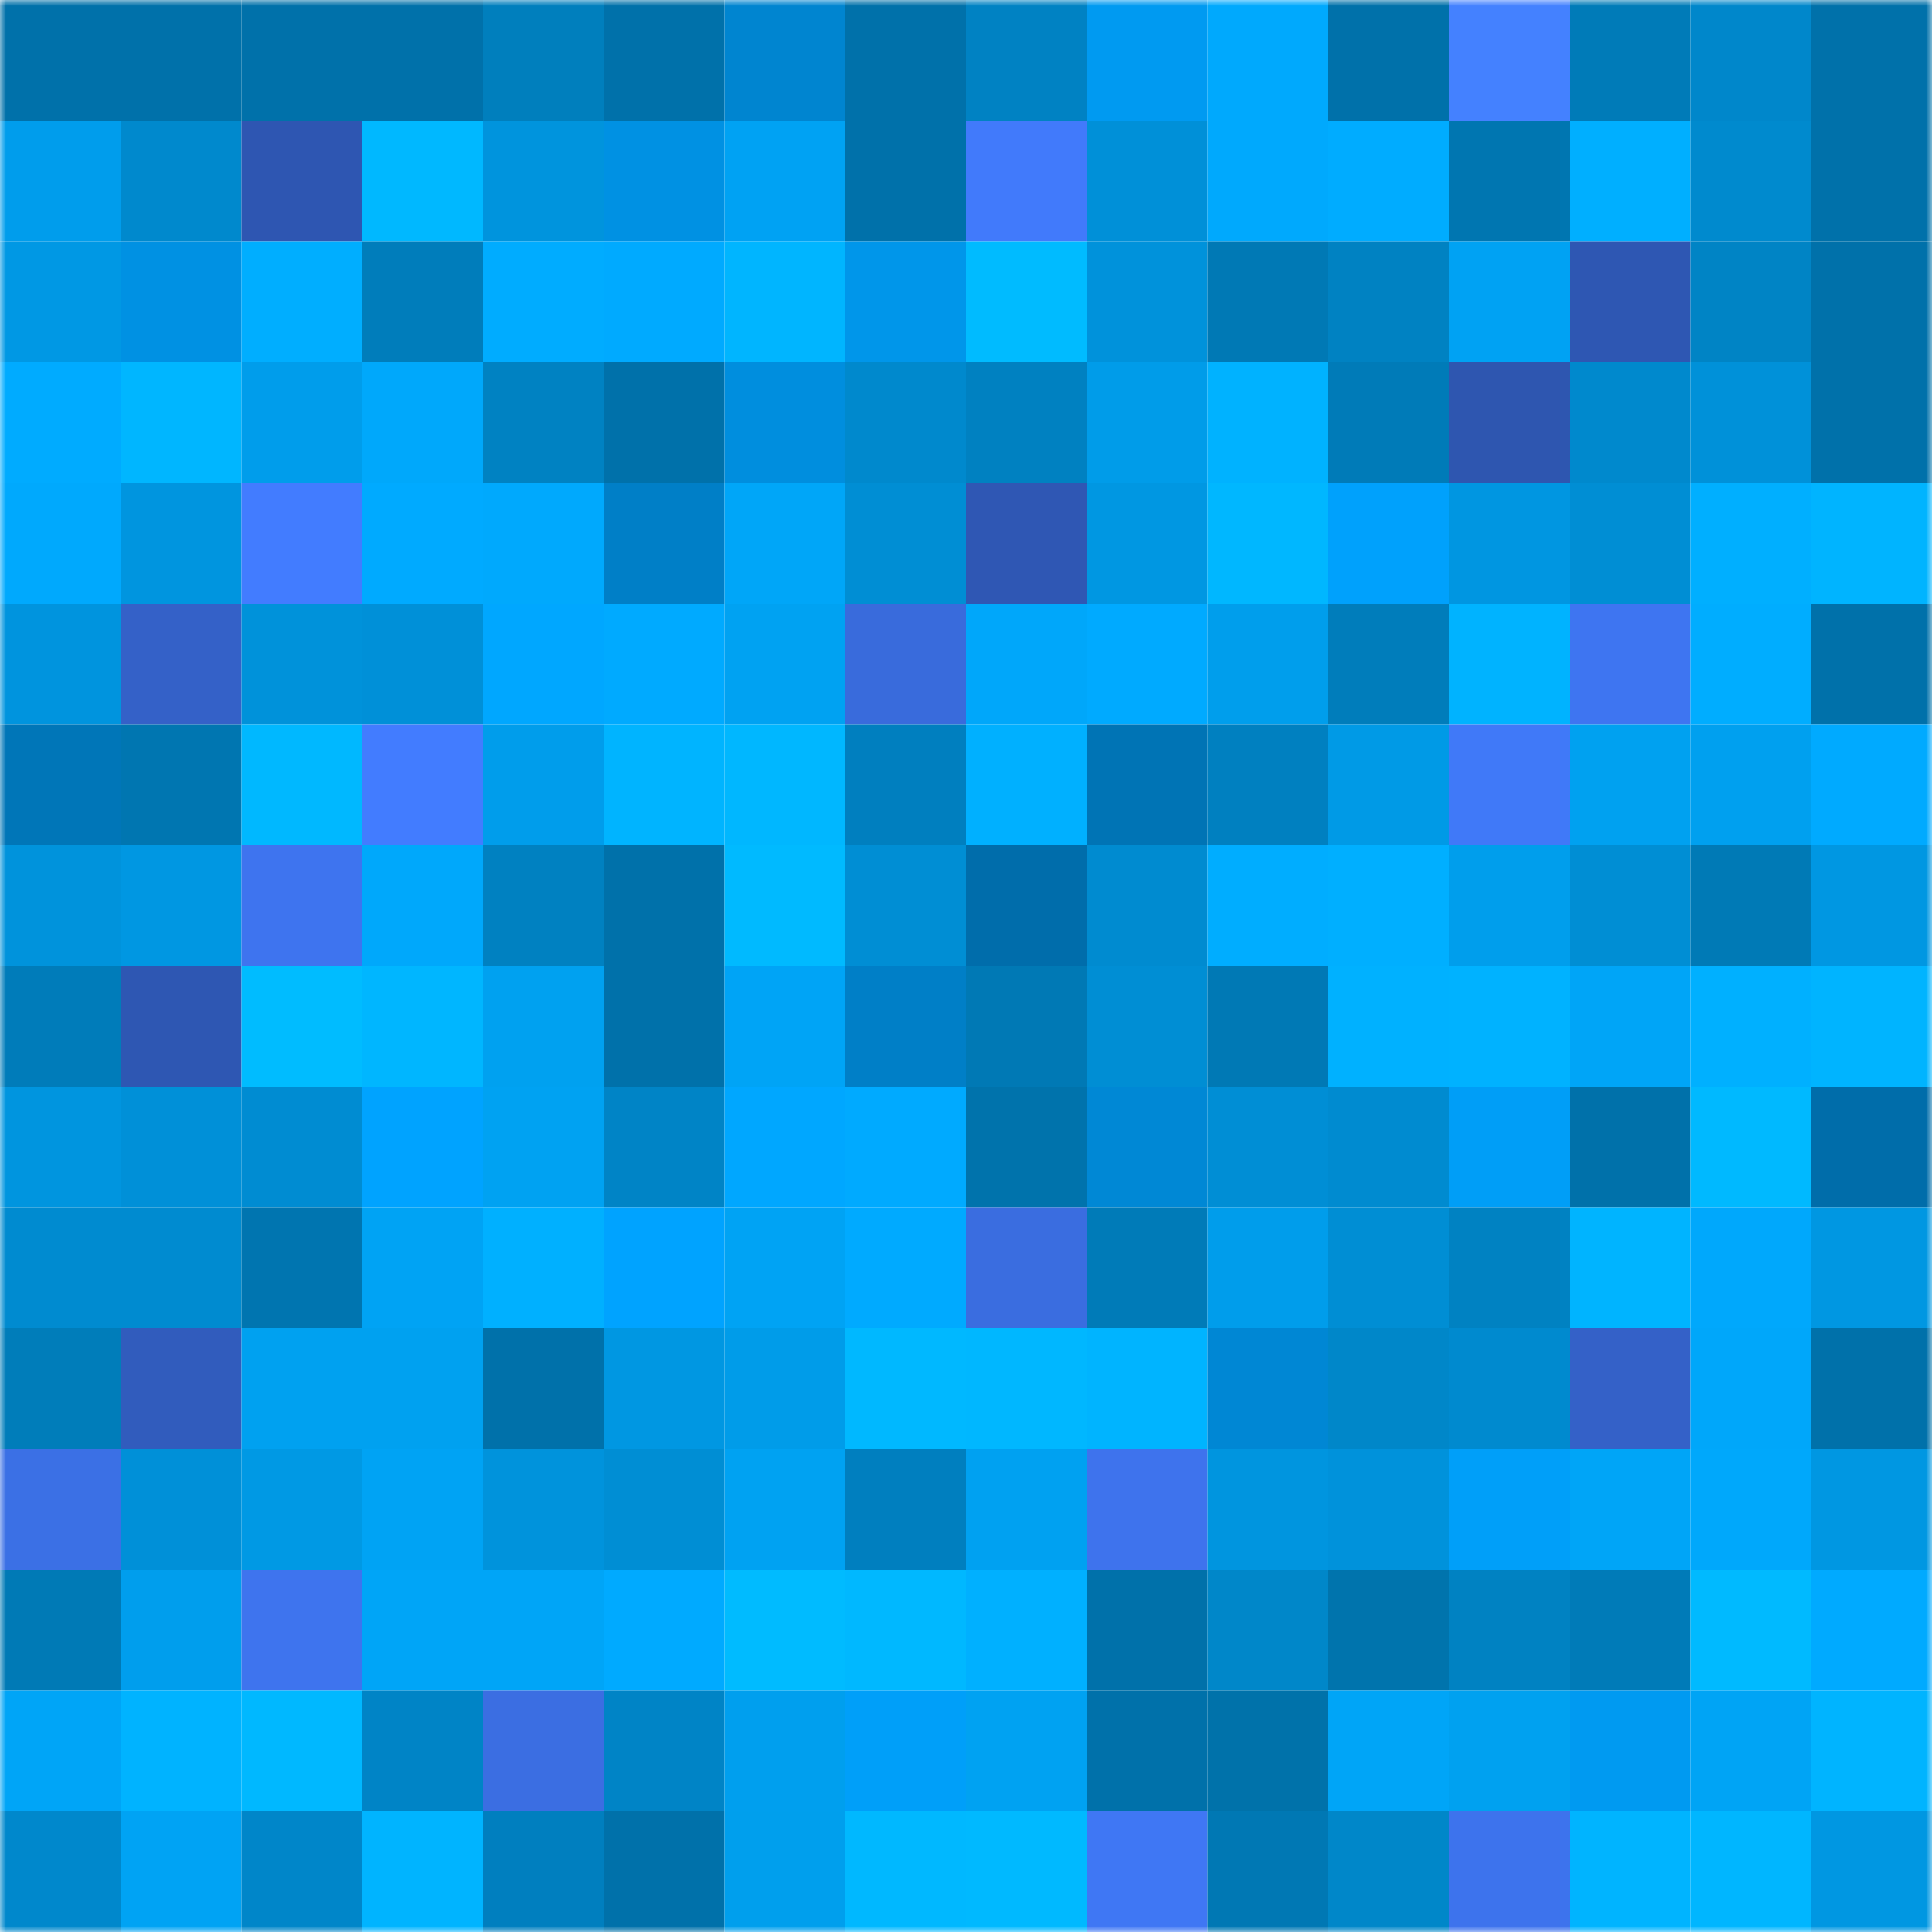 <svg viewBox="0 0 160 160" fill="none" role="img" xmlns="http://www.w3.org/2000/svg" width="240" height="240" name="ens%2Cchasusu3.eth"><mask id="2028439488" mask-type="alpha" maskUnits="userSpaceOnUse" x="0" y="0" width="160" height="160"><rect width="160" height="160" fill="#FFFFFF"></rect></mask><g mask="url(#2028439488)"><rect x="0" y="0" width="10" height="10" fill="#0071aa"></rect><rect x="10" y="0" width="10" height="10" fill="#0071aa"></rect><rect x="20" y="0" width="10" height="10" fill="#0071aa"></rect><rect x="30" y="0" width="10" height="10" fill="#0071aa"></rect><rect x="40" y="0" width="10" height="10" fill="#007fbd"></rect><rect x="50" y="0" width="10" height="10" fill="#0071aa"></rect><rect x="60" y="0" width="10" height="10" fill="#0085d0"></rect><rect x="70" y="0" width="10" height="10" fill="#0071aa"></rect><rect x="80" y="0" width="10" height="10" fill="#0082c3"></rect><rect x="90" y="0" width="10" height="10" fill="#009af1"></rect><rect x="100" y="0" width="10" height="10" fill="#00a9fd"></rect><rect x="110" y="0" width="10" height="10" fill="#0071aa"></rect><rect x="120" y="0" width="10" height="10" fill="#4481ff"></rect><rect x="130" y="0" width="10" height="10" fill="#007bb8"></rect><rect x="140" y="0" width="10" height="10" fill="#0087cb"></rect><rect x="150" y="0" width="10" height="10" fill="#0071aa"></rect><rect x="0" y="10" width="10" height="10" fill="#009dec"></rect><rect x="10" y="10" width="10" height="10" fill="#0089cd"></rect><rect x="20" y="10" width="10" height="10" fill="#2e56b2"></rect><rect x="30" y="10" width="10" height="10" fill="#00b8ff"></rect><rect x="40" y="10" width="10" height="10" fill="#0094dd"></rect><rect x="50" y="10" width="10" height="10" fill="#0091e3"></rect><rect x="60" y="10" width="10" height="10" fill="#00a2f3"></rect><rect x="70" y="10" width="10" height="10" fill="#0071aa"></rect><rect x="80" y="10" width="10" height="10" fill="#417afb"></rect><rect x="90" y="10" width="10" height="10" fill="#0090d8"></rect><rect x="100" y="10" width="10" height="10" fill="#00a9fd"></rect><rect x="110" y="10" width="10" height="10" fill="#00acff"></rect><rect x="120" y="10" width="10" height="10" fill="#0076b1"></rect><rect x="130" y="10" width="10" height="10" fill="#00afff"></rect><rect x="140" y="10" width="10" height="10" fill="#008ace"></rect><rect x="150" y="10" width="10" height="10" fill="#0071aa"></rect><rect x="0" y="20" width="10" height="10" fill="#0098e4"></rect><rect x="10" y="20" width="10" height="10" fill="#0091e3"></rect><rect x="20" y="20" width="10" height="10" fill="#00aeff"></rect><rect x="30" y="20" width="10" height="10" fill="#007dbb"></rect><rect x="40" y="20" width="10" height="10" fill="#00acff"></rect><rect x="50" y="20" width="10" height="10" fill="#00aaff"></rect><rect x="60" y="20" width="10" height="10" fill="#00b5ff"></rect><rect x="70" y="20" width="10" height="10" fill="#0096ea"></rect><rect x="80" y="20" width="10" height="10" fill="#00bbff"></rect><rect x="90" y="20" width="10" height="10" fill="#0092db"></rect><rect x="100" y="20" width="10" height="10" fill="#0079b5"></rect><rect x="110" y="20" width="10" height="10" fill="#0082c2"></rect><rect x="120" y="20" width="10" height="10" fill="#00a2f3"></rect><rect x="130" y="20" width="10" height="10" fill="#2e57b3"></rect><rect x="140" y="20" width="10" height="10" fill="#0084c5"></rect><rect x="150" y="20" width="10" height="10" fill="#0071aa"></rect><rect x="0" y="30" width="10" height="10" fill="#00abff"></rect><rect x="10" y="30" width="10" height="10" fill="#00b6ff"></rect><rect x="20" y="30" width="10" height="10" fill="#009deb"></rect><rect x="30" y="30" width="10" height="10" fill="#00a8fb"></rect><rect x="40" y="30" width="10" height="10" fill="#0082c2"></rect><rect x="50" y="30" width="10" height="10" fill="#0071aa"></rect><rect x="60" y="30" width="10" height="10" fill="#008ede"></rect><rect x="70" y="30" width="10" height="10" fill="#0089cd"></rect><rect x="80" y="30" width="10" height="10" fill="#0081c1"></rect><rect x="90" y="30" width="10" height="10" fill="#009ce9"></rect><rect x="100" y="30" width="10" height="10" fill="#00b2ff"></rect><rect x="110" y="30" width="10" height="10" fill="#007bb8"></rect><rect x="120" y="30" width="10" height="10" fill="#2e56b0"></rect><rect x="130" y="30" width="10" height="10" fill="#0089cd"></rect><rect x="140" y="30" width="10" height="10" fill="#0091d9"></rect><rect x="150" y="30" width="10" height="10" fill="#0071aa"></rect><rect x="0" y="40" width="10" height="10" fill="#00a9fd"></rect><rect x="10" y="40" width="10" height="10" fill="#0095df"></rect><rect x="20" y="40" width="10" height="10" fill="#427cff"></rect><rect x="30" y="40" width="10" height="10" fill="#00aaff"></rect><rect x="40" y="40" width="10" height="10" fill="#00a9fd"></rect><rect x="50" y="40" width="10" height="10" fill="#007fc7"></rect><rect x="60" y="40" width="10" height="10" fill="#00a6f8"></rect><rect x="70" y="40" width="10" height="10" fill="#008ed4"></rect><rect x="80" y="40" width="10" height="10" fill="#2f57b4"></rect><rect x="90" y="40" width="10" height="10" fill="#0097e2"></rect><rect x="100" y="40" width="10" height="10" fill="#00b7ff"></rect><rect x="110" y="40" width="10" height="10" fill="#00a1fc"></rect><rect x="120" y="40" width="10" height="10" fill="#0096e1"></rect><rect x="130" y="40" width="10" height="10" fill="#008ed4"></rect><rect x="140" y="40" width="10" height="10" fill="#00afff"></rect><rect x="150" y="40" width="10" height="10" fill="#00b4ff"></rect><rect x="0" y="50" width="10" height="10" fill="#0094de"></rect><rect x="10" y="50" width="10" height="10" fill="#3461c8"></rect><rect x="20" y="50" width="10" height="10" fill="#0092da"></rect><rect x="30" y="50" width="10" height="10" fill="#0090d8"></rect><rect x="40" y="50" width="10" height="10" fill="#00a7ff"></rect><rect x="50" y="50" width="10" height="10" fill="#00aaff"></rect><rect x="60" y="50" width="10" height="10" fill="#00a2f2"></rect><rect x="70" y="50" width="10" height="10" fill="#396bdc"></rect><rect x="80" y="50" width="10" height="10" fill="#00a7fa"></rect><rect x="90" y="50" width="10" height="10" fill="#00aaff"></rect><rect x="100" y="50" width="10" height="10" fill="#009eec"></rect><rect x="110" y="50" width="10" height="10" fill="#007dbb"></rect><rect x="120" y="50" width="10" height="10" fill="#00b3ff"></rect><rect x="130" y="50" width="10" height="10" fill="#3e75f1"></rect><rect x="140" y="50" width="10" height="10" fill="#00adff"></rect><rect x="150" y="50" width="10" height="10" fill="#0071aa"></rect><rect x="0" y="60" width="10" height="10" fill="#0076b8"></rect><rect x="10" y="60" width="10" height="10" fill="#0076b1"></rect><rect x="20" y="60" width="10" height="10" fill="#00b8ff"></rect><rect x="30" y="60" width="10" height="10" fill="#427cff"></rect><rect x="40" y="60" width="10" height="10" fill="#009deb"></rect><rect x="50" y="60" width="10" height="10" fill="#00b4ff"></rect><rect x="60" y="60" width="10" height="10" fill="#00b7ff"></rect><rect x="70" y="60" width="10" height="10" fill="#007fbf"></rect><rect x="80" y="60" width="10" height="10" fill="#00b0ff"></rect><rect x="90" y="60" width="10" height="10" fill="#0074b5"></rect><rect x="100" y="60" width="10" height="10" fill="#0080c0"></rect><rect x="110" y="60" width="10" height="10" fill="#009ae6"></rect><rect x="120" y="60" width="10" height="10" fill="#4079f8"></rect><rect x="130" y="60" width="10" height="10" fill="#00a1f0"></rect><rect x="140" y="60" width="10" height="10" fill="#00a0ef"></rect><rect x="150" y="60" width="10" height="10" fill="#00aaff"></rect><rect x="0" y="70" width="10" height="10" fill="#0093dc"></rect><rect x="10" y="70" width="10" height="10" fill="#0097e2"></rect><rect x="20" y="70" width="10" height="10" fill="#3e74ef"></rect><rect x="30" y="70" width="10" height="10" fill="#00a8fb"></rect><rect x="40" y="70" width="10" height="10" fill="#0081c1"></rect><rect x="50" y="70" width="10" height="10" fill="#0071aa"></rect><rect x="60" y="70" width="10" height="10" fill="#00baff"></rect><rect x="70" y="70" width="10" height="10" fill="#008ed4"></rect><rect x="80" y="70" width="10" height="10" fill="#006dab"></rect><rect x="90" y="70" width="10" height="10" fill="#008bd0"></rect><rect x="100" y="70" width="10" height="10" fill="#00adff"></rect><rect x="110" y="70" width="10" height="10" fill="#00afff"></rect><rect x="120" y="70" width="10" height="10" fill="#009eec"></rect><rect x="130" y="70" width="10" height="10" fill="#008ed4"></rect><rect x="140" y="70" width="10" height="10" fill="#007ab6"></rect><rect x="150" y="70" width="10" height="10" fill="#0097e2"></rect><rect x="0" y="80" width="10" height="10" fill="#007cba"></rect><rect x="10" y="80" width="10" height="10" fill="#2e57b3"></rect><rect x="20" y="80" width="10" height="10" fill="#00bcff"></rect><rect x="30" y="80" width="10" height="10" fill="#00b6ff"></rect><rect x="40" y="80" width="10" height="10" fill="#00a1f0"></rect><rect x="50" y="80" width="10" height="10" fill="#0071aa"></rect><rect x="60" y="80" width="10" height="10" fill="#00a4f6"></rect><rect x="70" y="80" width="10" height="10" fill="#007fc7"></rect><rect x="80" y="80" width="10" height="10" fill="#0079b5"></rect><rect x="90" y="80" width="10" height="10" fill="#008ed4"></rect><rect x="100" y="80" width="10" height="10" fill="#0079b5"></rect><rect x="110" y="80" width="10" height="10" fill="#00b1ff"></rect><rect x="120" y="80" width="10" height="10" fill="#00b2ff"></rect><rect x="130" y="80" width="10" height="10" fill="#00a5f7"></rect><rect x="140" y="80" width="10" height="10" fill="#00b0ff"></rect><rect x="150" y="80" width="10" height="10" fill="#00b4ff"></rect><rect x="0" y="90" width="10" height="10" fill="#0095df"></rect><rect x="10" y="90" width="10" height="10" fill="#0090d8"></rect><rect x="20" y="90" width="10" height="10" fill="#008cd2"></rect><rect x="30" y="90" width="10" height="10" fill="#00a3ff"></rect><rect x="40" y="90" width="10" height="10" fill="#00a2f2"></rect><rect x="50" y="90" width="10" height="10" fill="#0084c6"></rect><rect x="60" y="90" width="10" height="10" fill="#00a7ff"></rect><rect x="70" y="90" width="10" height="10" fill="#00aaff"></rect><rect x="80" y="90" width="10" height="10" fill="#0073ac"></rect><rect x="90" y="90" width="10" height="10" fill="#0088d5"></rect><rect x="100" y="90" width="10" height="10" fill="#008ed5"></rect><rect x="110" y="90" width="10" height="10" fill="#008bd0"></rect><rect x="120" y="90" width="10" height="10" fill="#009ef7"></rect><rect x="130" y="90" width="10" height="10" fill="#0071aa"></rect><rect x="140" y="90" width="10" height="10" fill="#00b9ff"></rect><rect x="150" y="90" width="10" height="10" fill="#006daa"></rect><rect x="0" y="100" width="10" height="10" fill="#008bd0"></rect><rect x="10" y="100" width="10" height="10" fill="#008bd0"></rect><rect x="20" y="100" width="10" height="10" fill="#0075b0"></rect><rect x="30" y="100" width="10" height="10" fill="#00a3f4"></rect><rect x="40" y="100" width="10" height="10" fill="#00b0ff"></rect><rect x="50" y="100" width="10" height="10" fill="#00a3ff"></rect><rect x="60" y="100" width="10" height="10" fill="#00a3f4"></rect><rect x="70" y="100" width="10" height="10" fill="#00aaff"></rect><rect x="80" y="100" width="10" height="10" fill="#3a6de0"></rect><rect x="90" y="100" width="10" height="10" fill="#007bb8"></rect><rect x="100" y="100" width="10" height="10" fill="#009deb"></rect><rect x="110" y="100" width="10" height="10" fill="#008ed4"></rect><rect x="120" y="100" width="10" height="10" fill="#0082c2"></rect><rect x="130" y="100" width="10" height="10" fill="#00b4ff"></rect><rect x="140" y="100" width="10" height="10" fill="#00a8fc"></rect><rect x="150" y="100" width="10" height="10" fill="#0097e2"></rect><rect x="0" y="110" width="10" height="10" fill="#007dba"></rect><rect x="10" y="110" width="10" height="10" fill="#315cbd"></rect><rect x="20" y="110" width="10" height="10" fill="#00a1f0"></rect><rect x="30" y="110" width="10" height="10" fill="#00a1f0"></rect><rect x="40" y="110" width="10" height="10" fill="#0071aa"></rect><rect x="50" y="110" width="10" height="10" fill="#0097e2"></rect><rect x="60" y="110" width="10" height="10" fill="#009ce9"></rect><rect x="70" y="110" width="10" height="10" fill="#00b8ff"></rect><rect x="80" y="110" width="10" height="10" fill="#00b7ff"></rect><rect x="90" y="110" width="10" height="10" fill="#00b4ff"></rect><rect x="100" y="110" width="10" height="10" fill="#0087d4"></rect><rect x="110" y="110" width="10" height="10" fill="#0087c9"></rect><rect x="120" y="110" width="10" height="10" fill="#008acf"></rect><rect x="130" y="110" width="10" height="10" fill="#3461c8"></rect><rect x="140" y="110" width="10" height="10" fill="#00a7fa"></rect><rect x="150" y="110" width="10" height="10" fill="#0071aa"></rect><rect x="0" y="120" width="10" height="10" fill="#3b70e5"></rect><rect x="10" y="120" width="10" height="10" fill="#0090d8"></rect><rect x="20" y="120" width="10" height="10" fill="#0099e4"></rect><rect x="30" y="120" width="10" height="10" fill="#00a3f4"></rect><rect x="40" y="120" width="10" height="10" fill="#0093dc"></rect><rect x="50" y="120" width="10" height="10" fill="#008ed4"></rect><rect x="60" y="120" width="10" height="10" fill="#00a2f2"></rect><rect x="70" y="120" width="10" height="10" fill="#007fbf"></rect><rect x="80" y="120" width="10" height="10" fill="#00a1f1"></rect><rect x="90" y="120" width="10" height="10" fill="#3e73ed"></rect><rect x="100" y="120" width="10" height="10" fill="#0095df"></rect><rect x="110" y="120" width="10" height="10" fill="#0092db"></rect><rect x="120" y="120" width="10" height="10" fill="#009ff9"></rect><rect x="130" y="120" width="10" height="10" fill="#00a5f7"></rect><rect x="140" y="120" width="10" height="10" fill="#00a8fb"></rect><rect x="150" y="120" width="10" height="10" fill="#0097e2"></rect><rect x="0" y="130" width="10" height="10" fill="#007ab6"></rect><rect x="10" y="130" width="10" height="10" fill="#009eed"></rect><rect x="20" y="130" width="10" height="10" fill="#3e74ee"></rect><rect x="30" y="130" width="10" height="10" fill="#00a5f7"></rect><rect x="40" y="130" width="10" height="10" fill="#00a5f7"></rect><rect x="50" y="130" width="10" height="10" fill="#00aaff"></rect><rect x="60" y="130" width="10" height="10" fill="#00bbff"></rect><rect x="70" y="130" width="10" height="10" fill="#00b8ff"></rect><rect x="80" y="130" width="10" height="10" fill="#00b0ff"></rect><rect x="90" y="130" width="10" height="10" fill="#0071aa"></rect><rect x="100" y="130" width="10" height="10" fill="#0087c9"></rect><rect x="110" y="130" width="10" height="10" fill="#0074ad"></rect><rect x="120" y="130" width="10" height="10" fill="#0082c2"></rect><rect x="130" y="130" width="10" height="10" fill="#007bb8"></rect><rect x="140" y="130" width="10" height="10" fill="#00baff"></rect><rect x="150" y="130" width="10" height="10" fill="#00aaff"></rect><rect x="0" y="140" width="10" height="10" fill="#00a5f7"></rect><rect x="10" y="140" width="10" height="10" fill="#00b3ff"></rect><rect x="20" y="140" width="10" height="10" fill="#00b8ff"></rect><rect x="30" y="140" width="10" height="10" fill="#0084c6"></rect><rect x="40" y="140" width="10" height="10" fill="#3b6ee2"></rect><rect x="50" y="140" width="10" height="10" fill="#0084c6"></rect><rect x="60" y="140" width="10" height="10" fill="#009fee"></rect><rect x="70" y="140" width="10" height="10" fill="#009ff9"></rect><rect x="80" y="140" width="10" height="10" fill="#00a2f2"></rect><rect x="90" y="140" width="10" height="10" fill="#0071aa"></rect><rect x="100" y="140" width="10" height="10" fill="#0072aa"></rect><rect x="110" y="140" width="10" height="10" fill="#00a5f7"></rect><rect x="120" y="140" width="10" height="10" fill="#00a1f0"></rect><rect x="130" y="140" width="10" height="10" fill="#009af1"></rect><rect x="140" y="140" width="10" height="10" fill="#00a4f5"></rect><rect x="150" y="140" width="10" height="10" fill="#00b4ff"></rect><rect x="0" y="150" width="10" height="10" fill="#0088cc"></rect><rect x="10" y="150" width="10" height="10" fill="#00a3f4"></rect><rect x="20" y="150" width="10" height="10" fill="#0086c9"></rect><rect x="30" y="150" width="10" height="10" fill="#00b4ff"></rect><rect x="40" y="150" width="10" height="10" fill="#007fbf"></rect><rect x="50" y="150" width="10" height="10" fill="#0071aa"></rect><rect x="60" y="150" width="10" height="10" fill="#009fed"></rect><rect x="70" y="150" width="10" height="10" fill="#00b8ff"></rect><rect x="80" y="150" width="10" height="10" fill="#00b9ff"></rect><rect x="90" y="150" width="10" height="10" fill="#3f77f4"></rect><rect x="100" y="150" width="10" height="10" fill="#0078b4"></rect><rect x="110" y="150" width="10" height="10" fill="#0087c9"></rect><rect x="120" y="150" width="10" height="10" fill="#3d73ed"></rect><rect x="130" y="150" width="10" height="10" fill="#00b4ff"></rect><rect x="140" y="150" width="10" height="10" fill="#00b6ff"></rect><rect x="150" y="150" width="10" height="10" fill="#0097e2"></rect></g></svg>
